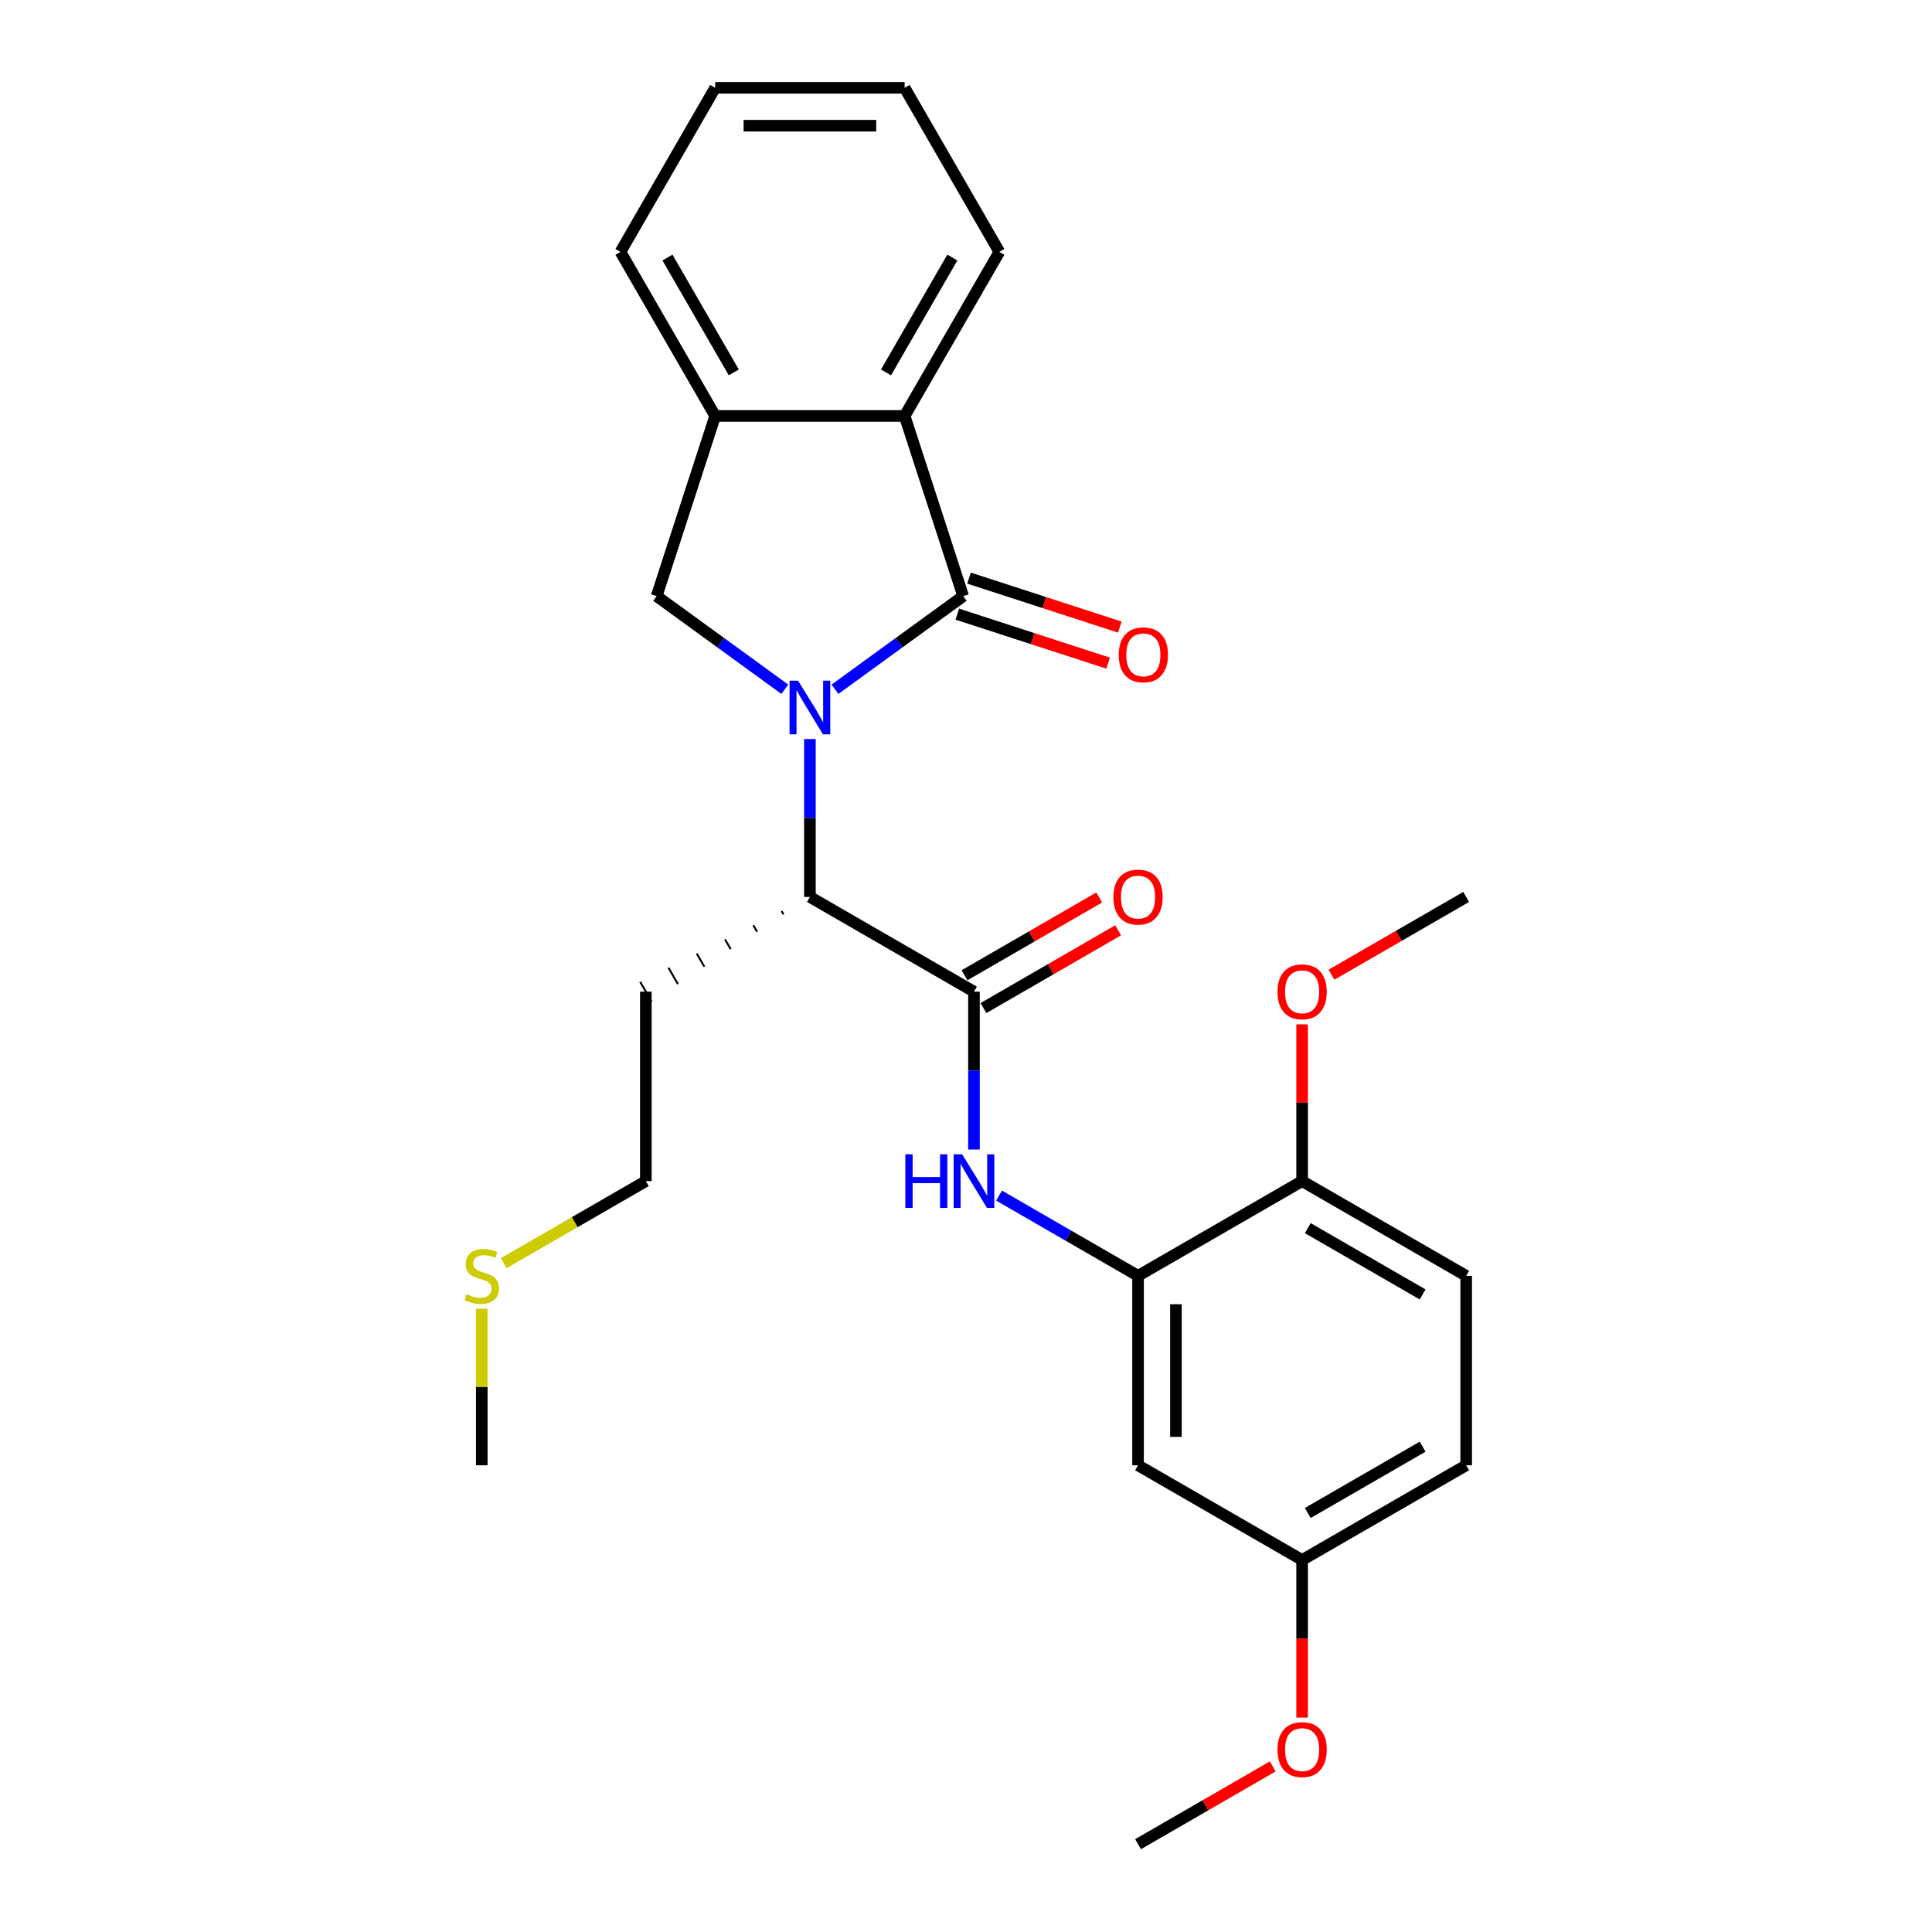 <?xml version='1.0' encoding='iso-8859-1'?>
<svg version='1.1' baseProfile='full'
              xmlns='http://www.w3.org/2000/svg'
                      xmlns:rdkit='http://www.rdkit.org/xml'
                      xmlns:xlink='http://www.w3.org/1999/xlink'
                  xml:space='preserve'
width='1000px' height='1000px' viewBox='0 0 1000 1000'>
<!-- END OF HEADER -->
<rect style='opacity:1.0;fill:#FFFFFF;stroke:none' width='1000' height='1000' x='0' y='0'> </rect>
<path class='bond-0' d='M 432.189,356.761 L 465.363,332.659' style='fill:none;fill-rule:evenodd;stroke:#0000FF;stroke-width:6px;stroke-linecap:butt;stroke-linejoin:miter;stroke-opacity:1' />
<path class='bond-0' d='M 465.363,332.659 L 498.537,308.556' style='fill:none;fill-rule:evenodd;stroke:#000000;stroke-width:6px;stroke-linecap:butt;stroke-linejoin:miter;stroke-opacity:1' />
<path class='bond-2' d='M 406.223,356.761 L 373.049,332.659' style='fill:none;fill-rule:evenodd;stroke:#0000FF;stroke-width:6px;stroke-linecap:butt;stroke-linejoin:miter;stroke-opacity:1' />
<path class='bond-2' d='M 373.049,332.659 L 339.875,308.556' style='fill:none;fill-rule:evenodd;stroke:#000000;stroke-width:6px;stroke-linecap:butt;stroke-linejoin:miter;stroke-opacity:1' />
<path class='bond-3' d='M 419.206,382.53 L 419.206,423.391' style='fill:none;fill-rule:evenodd;stroke:#0000FF;stroke-width:6px;stroke-linecap:butt;stroke-linejoin:miter;stroke-opacity:1' />
<path class='bond-3' d='M 419.206,423.391 L 419.206,464.252' style='fill:none;fill-rule:evenodd;stroke:#000000;stroke-width:6px;stroke-linecap:butt;stroke-linejoin:miter;stroke-opacity:1' />
<path class='bond-4' d='M 498.537,308.556 L 468.235,215.297' style='fill:none;fill-rule:evenodd;stroke:#000000;stroke-width:6px;stroke-linecap:butt;stroke-linejoin:miter;stroke-opacity:1' />
<path class='bond-9' d='M 495.507,317.882 L 534.537,330.564' style='fill:none;fill-rule:evenodd;stroke:#000000;stroke-width:6px;stroke-linecap:butt;stroke-linejoin:miter;stroke-opacity:1' />
<path class='bond-9' d='M 534.537,330.564 L 573.567,343.246' style='fill:none;fill-rule:evenodd;stroke:#FF0000;stroke-width:6px;stroke-linecap:butt;stroke-linejoin:miter;stroke-opacity:1' />
<path class='bond-9' d='M 501.567,299.23 L 540.597,311.912' style='fill:none;fill-rule:evenodd;stroke:#000000;stroke-width:6px;stroke-linecap:butt;stroke-linejoin:miter;stroke-opacity:1' />
<path class='bond-9' d='M 540.597,311.912 L 579.627,324.594' style='fill:none;fill-rule:evenodd;stroke:#FF0000;stroke-width:6px;stroke-linecap:butt;stroke-linejoin:miter;stroke-opacity:1' />
<path class='bond-1' d='M 504.127,513.282 L 419.206,464.252' style='fill:none;fill-rule:evenodd;stroke:#000000;stroke-width:6px;stroke-linecap:butt;stroke-linejoin:miter;stroke-opacity:1' />
<path class='bond-5' d='M 504.127,513.282 L 504.127,554.143' style='fill:none;fill-rule:evenodd;stroke:#000000;stroke-width:6px;stroke-linecap:butt;stroke-linejoin:miter;stroke-opacity:1' />
<path class='bond-5' d='M 504.127,554.143 L 504.127,595.004' style='fill:none;fill-rule:evenodd;stroke:#0000FF;stroke-width:6px;stroke-linecap:butt;stroke-linejoin:miter;stroke-opacity:1' />
<path class='bond-11' d='M 509.03,521.774 L 543.891,501.647' style='fill:none;fill-rule:evenodd;stroke:#000000;stroke-width:6px;stroke-linecap:butt;stroke-linejoin:miter;stroke-opacity:1' />
<path class='bond-11' d='M 543.891,501.647 L 578.752,481.52' style='fill:none;fill-rule:evenodd;stroke:#FF0000;stroke-width:6px;stroke-linecap:butt;stroke-linejoin:miter;stroke-opacity:1' />
<path class='bond-11' d='M 499.224,504.79 L 534.085,484.662' style='fill:none;fill-rule:evenodd;stroke:#000000;stroke-width:6px;stroke-linecap:butt;stroke-linejoin:miter;stroke-opacity:1' />
<path class='bond-11' d='M 534.085,484.662 L 568.947,464.535' style='fill:none;fill-rule:evenodd;stroke:#FF0000;stroke-width:6px;stroke-linecap:butt;stroke-linejoin:miter;stroke-opacity:1' />
<path class='bond-7' d='M 339.875,308.556 L 370.177,215.297' style='fill:none;fill-rule:evenodd;stroke:#000000;stroke-width:6px;stroke-linecap:butt;stroke-linejoin:miter;stroke-opacity:1' />
<path class='bond-14' d='M 404.562,471.575 L 405.543,473.273' style='fill:none;fill-rule:evenodd;stroke:#000000;stroke-width:1.0px;stroke-linecap:butt;stroke-linejoin:miter;stroke-opacity:1' />
<path class='bond-14' d='M 389.918,478.897 L 391.88,482.294' style='fill:none;fill-rule:evenodd;stroke:#000000;stroke-width:1.0px;stroke-linecap:butt;stroke-linejoin:miter;stroke-opacity:1' />
<path class='bond-14' d='M 375.275,486.219 L 378.216,491.315' style='fill:none;fill-rule:evenodd;stroke:#000000;stroke-width:1.0px;stroke-linecap:butt;stroke-linejoin:miter;stroke-opacity:1' />
<path class='bond-14' d='M 360.631,493.542 L 364.553,500.335' style='fill:none;fill-rule:evenodd;stroke:#000000;stroke-width:1.0px;stroke-linecap:butt;stroke-linejoin:miter;stroke-opacity:1' />
<path class='bond-14' d='M 345.987,500.864 L 350.89,509.356' style='fill:none;fill-rule:evenodd;stroke:#000000;stroke-width:1.0px;stroke-linecap:butt;stroke-linejoin:miter;stroke-opacity:1' />
<path class='bond-14' d='M 331.343,508.186 L 337.227,518.377' style='fill:none;fill-rule:evenodd;stroke:#000000;stroke-width:1.0px;stroke-linecap:butt;stroke-linejoin:miter;stroke-opacity:1' />
<path class='bond-18' d='M 468.235,215.297 L 517.265,130.376' style='fill:none;fill-rule:evenodd;stroke:#000000;stroke-width:6px;stroke-linecap:butt;stroke-linejoin:miter;stroke-opacity:1' />
<path class='bond-18' d='M 458.605,192.753 L 492.926,133.308' style='fill:none;fill-rule:evenodd;stroke:#000000;stroke-width:6px;stroke-linecap:butt;stroke-linejoin:miter;stroke-opacity:1' />
<path class='bond-27' d='M 468.235,215.297 L 370.177,215.297' style='fill:none;fill-rule:evenodd;stroke:#000000;stroke-width:6px;stroke-linecap:butt;stroke-linejoin:miter;stroke-opacity:1' />
<path class='bond-6' d='M 517.11,618.836 L 553.079,639.603' style='fill:none;fill-rule:evenodd;stroke:#0000FF;stroke-width:6px;stroke-linecap:butt;stroke-linejoin:miter;stroke-opacity:1' />
<path class='bond-6' d='M 553.079,639.603 L 589.049,660.37' style='fill:none;fill-rule:evenodd;stroke:#000000;stroke-width:6px;stroke-linecap:butt;stroke-linejoin:miter;stroke-opacity:1' />
<path class='bond-8' d='M 589.049,660.37 L 589.049,758.428' style='fill:none;fill-rule:evenodd;stroke:#000000;stroke-width:6px;stroke-linecap:butt;stroke-linejoin:miter;stroke-opacity:1' />
<path class='bond-8' d='M 608.66,675.078 L 608.66,743.719' style='fill:none;fill-rule:evenodd;stroke:#000000;stroke-width:6px;stroke-linecap:butt;stroke-linejoin:miter;stroke-opacity:1' />
<path class='bond-10' d='M 589.049,660.37 L 673.97,611.34' style='fill:none;fill-rule:evenodd;stroke:#000000;stroke-width:6px;stroke-linecap:butt;stroke-linejoin:miter;stroke-opacity:1' />
<path class='bond-20' d='M 370.177,215.297 L 321.147,130.376' style='fill:none;fill-rule:evenodd;stroke:#000000;stroke-width:6px;stroke-linecap:butt;stroke-linejoin:miter;stroke-opacity:1' />
<path class='bond-20' d='M 379.807,192.753 L 345.486,133.308' style='fill:none;fill-rule:evenodd;stroke:#000000;stroke-width:6px;stroke-linecap:butt;stroke-linejoin:miter;stroke-opacity:1' />
<path class='bond-13' d='M 589.049,758.428 L 673.97,807.458' style='fill:none;fill-rule:evenodd;stroke:#000000;stroke-width:6px;stroke-linecap:butt;stroke-linejoin:miter;stroke-opacity:1' />
<path class='bond-12' d='M 673.97,611.34 L 758.891,660.37' style='fill:none;fill-rule:evenodd;stroke:#000000;stroke-width:6px;stroke-linecap:butt;stroke-linejoin:miter;stroke-opacity:1' />
<path class='bond-12' d='M 676.902,635.679 L 736.347,669.999' style='fill:none;fill-rule:evenodd;stroke:#000000;stroke-width:6px;stroke-linecap:butt;stroke-linejoin:miter;stroke-opacity:1' />
<path class='bond-17' d='M 673.97,611.34 L 673.97,570.773' style='fill:none;fill-rule:evenodd;stroke:#000000;stroke-width:6px;stroke-linecap:butt;stroke-linejoin:miter;stroke-opacity:1' />
<path class='bond-17' d='M 673.97,570.773 L 673.97,530.207' style='fill:none;fill-rule:evenodd;stroke:#FF0000;stroke-width:6px;stroke-linecap:butt;stroke-linejoin:miter;stroke-opacity:1' />
<path class='bond-15' d='M 758.891,660.37 L 758.891,758.428' style='fill:none;fill-rule:evenodd;stroke:#000000;stroke-width:6px;stroke-linecap:butt;stroke-linejoin:miter;stroke-opacity:1' />
<path class='bond-19' d='M 673.97,807.458 L 673.97,848.24' style='fill:none;fill-rule:evenodd;stroke:#000000;stroke-width:6px;stroke-linecap:butt;stroke-linejoin:miter;stroke-opacity:1' />
<path class='bond-19' d='M 673.97,848.24 L 673.97,889.023' style='fill:none;fill-rule:evenodd;stroke:#FF0000;stroke-width:6px;stroke-linecap:butt;stroke-linejoin:miter;stroke-opacity:1' />
<path class='bond-29' d='M 673.97,807.458 L 758.891,758.428' style='fill:none;fill-rule:evenodd;stroke:#000000;stroke-width:6px;stroke-linecap:butt;stroke-linejoin:miter;stroke-opacity:1' />
<path class='bond-29' d='M 676.902,783.119 L 736.347,748.798' style='fill:none;fill-rule:evenodd;stroke:#000000;stroke-width:6px;stroke-linecap:butt;stroke-linejoin:miter;stroke-opacity:1' />
<path class='bond-21' d='M 334.285,513.282 L 334.285,611.34' style='fill:none;fill-rule:evenodd;stroke:#000000;stroke-width:6px;stroke-linecap:butt;stroke-linejoin:miter;stroke-opacity:1' />
<path class='bond-16' d='M 260.719,653.814 L 297.502,632.577' style='fill:none;fill-rule:evenodd;stroke:#CCCC00;stroke-width:6px;stroke-linecap:butt;stroke-linejoin:miter;stroke-opacity:1' />
<path class='bond-16' d='M 297.502,632.577 L 334.285,611.34' style='fill:none;fill-rule:evenodd;stroke:#000000;stroke-width:6px;stroke-linecap:butt;stroke-linejoin:miter;stroke-opacity:1' />
<path class='bond-22' d='M 249.364,677.412 L 249.364,717.92' style='fill:none;fill-rule:evenodd;stroke:#CCCC00;stroke-width:6px;stroke-linecap:butt;stroke-linejoin:miter;stroke-opacity:1' />
<path class='bond-22' d='M 249.364,717.92 L 249.364,758.428' style='fill:none;fill-rule:evenodd;stroke:#000000;stroke-width:6px;stroke-linecap:butt;stroke-linejoin:miter;stroke-opacity:1' />
<path class='bond-23' d='M 689.169,504.506 L 724.03,484.379' style='fill:none;fill-rule:evenodd;stroke:#FF0000;stroke-width:6px;stroke-linecap:butt;stroke-linejoin:miter;stroke-opacity:1' />
<path class='bond-23' d='M 724.03,484.379 L 758.891,464.252' style='fill:none;fill-rule:evenodd;stroke:#000000;stroke-width:6px;stroke-linecap:butt;stroke-linejoin:miter;stroke-opacity:1' />
<path class='bond-25' d='M 517.265,130.376 L 468.235,45.455' style='fill:none;fill-rule:evenodd;stroke:#000000;stroke-width:6px;stroke-linecap:butt;stroke-linejoin:miter;stroke-opacity:1' />
<path class='bond-24' d='M 658.771,914.291 L 623.91,934.418' style='fill:none;fill-rule:evenodd;stroke:#FF0000;stroke-width:6px;stroke-linecap:butt;stroke-linejoin:miter;stroke-opacity:1' />
<path class='bond-24' d='M 623.91,934.418 L 589.049,954.545' style='fill:none;fill-rule:evenodd;stroke:#000000;stroke-width:6px;stroke-linecap:butt;stroke-linejoin:miter;stroke-opacity:1' />
<path class='bond-26' d='M 321.147,130.376 L 370.177,45.455' style='fill:none;fill-rule:evenodd;stroke:#000000;stroke-width:6px;stroke-linecap:butt;stroke-linejoin:miter;stroke-opacity:1' />
<path class='bond-28' d='M 468.235,45.455 L 370.177,45.455' style='fill:none;fill-rule:evenodd;stroke:#000000;stroke-width:6px;stroke-linecap:butt;stroke-linejoin:miter;stroke-opacity:1' />
<path class='bond-28' d='M 453.527,65.066 L 384.886,65.066' style='fill:none;fill-rule:evenodd;stroke:#000000;stroke-width:6px;stroke-linecap:butt;stroke-linejoin:miter;stroke-opacity:1' />
<path  class='atom-0' d='M 413.068 352.309
L 422.167 367.017
Q 423.07 368.469, 424.521 371.097
Q 425.972 373.725, 426.051 373.882
L 426.051 352.309
L 429.738 352.309
L 429.738 380.079
L 425.933 380.079
L 416.166 363.997
Q 415.029 362.115, 413.813 359.957
Q 412.636 357.8, 412.283 357.133
L 412.283 380.079
L 408.675 380.079
L 408.675 352.309
L 413.068 352.309
' fill='#0000FF'/>
<path  class='atom-6' d='M 468.61 597.455
L 472.376 597.455
L 472.376 609.261
L 486.575 609.261
L 486.575 597.455
L 490.34 597.455
L 490.34 625.225
L 486.575 625.225
L 486.575 612.399
L 472.376 612.399
L 472.376 625.225
L 468.61 625.225
L 468.61 597.455
' fill='#0000FF'/>
<path  class='atom-6' d='M 497.989 597.455
L 507.089 612.164
Q 507.991 613.615, 509.442 616.243
Q 510.893 618.871, 510.972 619.028
L 510.972 597.455
L 514.659 597.455
L 514.659 625.225
L 510.854 625.225
L 501.087 609.144
Q 499.95 607.261, 498.734 605.104
Q 497.557 602.946, 497.204 602.28
L 497.204 625.225
L 493.596 625.225
L 493.596 597.455
L 497.989 597.455
' fill='#0000FF'/>
<path  class='atom-10' d='M 579.049 338.937
Q 579.049 332.269, 582.344 328.542
Q 585.638 324.816, 591.796 324.816
Q 597.954 324.816, 601.249 328.542
Q 604.544 332.269, 604.544 338.937
Q 604.544 345.683, 601.21 349.527
Q 597.876 353.332, 591.796 353.332
Q 585.678 353.332, 582.344 349.527
Q 579.049 345.722, 579.049 338.937
M 591.796 350.194
Q 596.033 350.194, 598.307 347.37
Q 600.622 344.506, 600.622 338.937
Q 600.622 333.485, 598.307 330.739
Q 596.033 327.954, 591.796 327.954
Q 587.56 327.954, 585.246 330.7
Q 582.971 333.445, 582.971 338.937
Q 582.971 344.546, 585.246 347.37
Q 587.56 350.194, 591.796 350.194
' fill='#FF0000'/>
<path  class='atom-12' d='M 576.301 464.331
Q 576.301 457.663, 579.596 453.937
Q 582.89 450.21, 589.049 450.21
Q 595.207 450.21, 598.501 453.937
Q 601.796 457.663, 601.796 464.331
Q 601.796 471.077, 598.462 474.921
Q 595.128 478.726, 589.049 478.726
Q 582.93 478.726, 579.596 474.921
Q 576.301 471.116, 576.301 464.331
M 589.049 475.588
Q 593.285 475.588, 595.56 472.764
Q 597.874 469.901, 597.874 464.331
Q 597.874 458.879, 595.56 456.133
Q 593.285 453.348, 589.049 453.348
Q 584.812 453.348, 582.498 456.094
Q 580.223 458.84, 580.223 464.331
Q 580.223 469.94, 582.498 472.764
Q 584.812 475.588, 589.049 475.588
' fill='#FF0000'/>
<path  class='atom-17' d='M 241.519 669.901
Q 241.833 670.019, 243.127 670.568
Q 244.421 671.117, 245.833 671.47
Q 247.285 671.784, 248.697 671.784
Q 251.325 671.784, 252.854 670.528
Q 254.384 669.234, 254.384 666.998
Q 254.384 665.469, 253.6 664.527
Q 252.854 663.586, 251.678 663.076
Q 250.501 662.566, 248.54 661.978
Q 246.069 661.233, 244.578 660.526
Q 243.127 659.82, 242.068 658.33
Q 241.048 656.839, 241.048 654.329
Q 241.048 650.838, 243.402 648.681
Q 245.794 646.524, 250.501 646.524
Q 253.717 646.524, 257.365 648.053
L 256.463 651.074
Q 253.129 649.701, 250.619 649.701
Q 247.912 649.701, 246.422 650.838
Q 244.931 651.937, 244.97 653.859
Q 244.97 655.349, 245.716 656.251
Q 246.5 657.153, 247.598 657.663
Q 248.736 658.173, 250.619 658.761
Q 253.129 659.546, 254.619 660.33
Q 256.11 661.115, 257.169 662.723
Q 258.267 664.292, 258.267 666.998
Q 258.267 670.842, 255.678 672.921
Q 253.129 674.961, 248.854 674.961
Q 246.383 674.961, 244.5 674.412
Q 242.656 673.902, 240.46 673
L 241.519 669.901
' fill='#CCCC00'/>
<path  class='atom-18' d='M 661.222 513.36
Q 661.222 506.692, 664.517 502.966
Q 667.812 499.24, 673.97 499.24
Q 680.128 499.24, 683.423 502.966
Q 686.717 506.692, 686.717 513.36
Q 686.717 520.107, 683.383 523.95
Q 680.049 527.755, 673.97 527.755
Q 667.851 527.755, 664.517 523.95
Q 661.222 520.146, 661.222 513.36
M 673.97 524.617
Q 678.206 524.617, 680.481 521.793
Q 682.795 518.93, 682.795 513.36
Q 682.795 507.908, 680.481 505.162
Q 678.206 502.378, 673.97 502.378
Q 669.734 502.378, 667.419 505.123
Q 665.145 507.869, 665.145 513.36
Q 665.145 518.969, 667.419 521.793
Q 669.734 524.617, 673.97 524.617
' fill='#FF0000'/>
<path  class='atom-20' d='M 661.222 905.595
Q 661.222 898.927, 664.517 895.2
Q 667.812 891.474, 673.97 891.474
Q 680.128 891.474, 683.423 895.2
Q 686.717 898.927, 686.717 905.595
Q 686.717 912.341, 683.383 916.185
Q 680.049 919.99, 673.97 919.99
Q 667.851 919.99, 664.517 916.185
Q 661.222 912.38, 661.222 905.595
M 673.97 916.852
Q 678.206 916.852, 680.481 914.028
Q 682.795 911.164, 682.795 905.595
Q 682.795 900.143, 680.481 897.397
Q 678.206 894.612, 673.97 894.612
Q 669.734 894.612, 667.419 897.358
Q 665.145 900.103, 665.145 905.595
Q 665.145 911.204, 667.419 914.028
Q 669.734 916.852, 673.97 916.852
' fill='#FF0000'/>
</svg>
